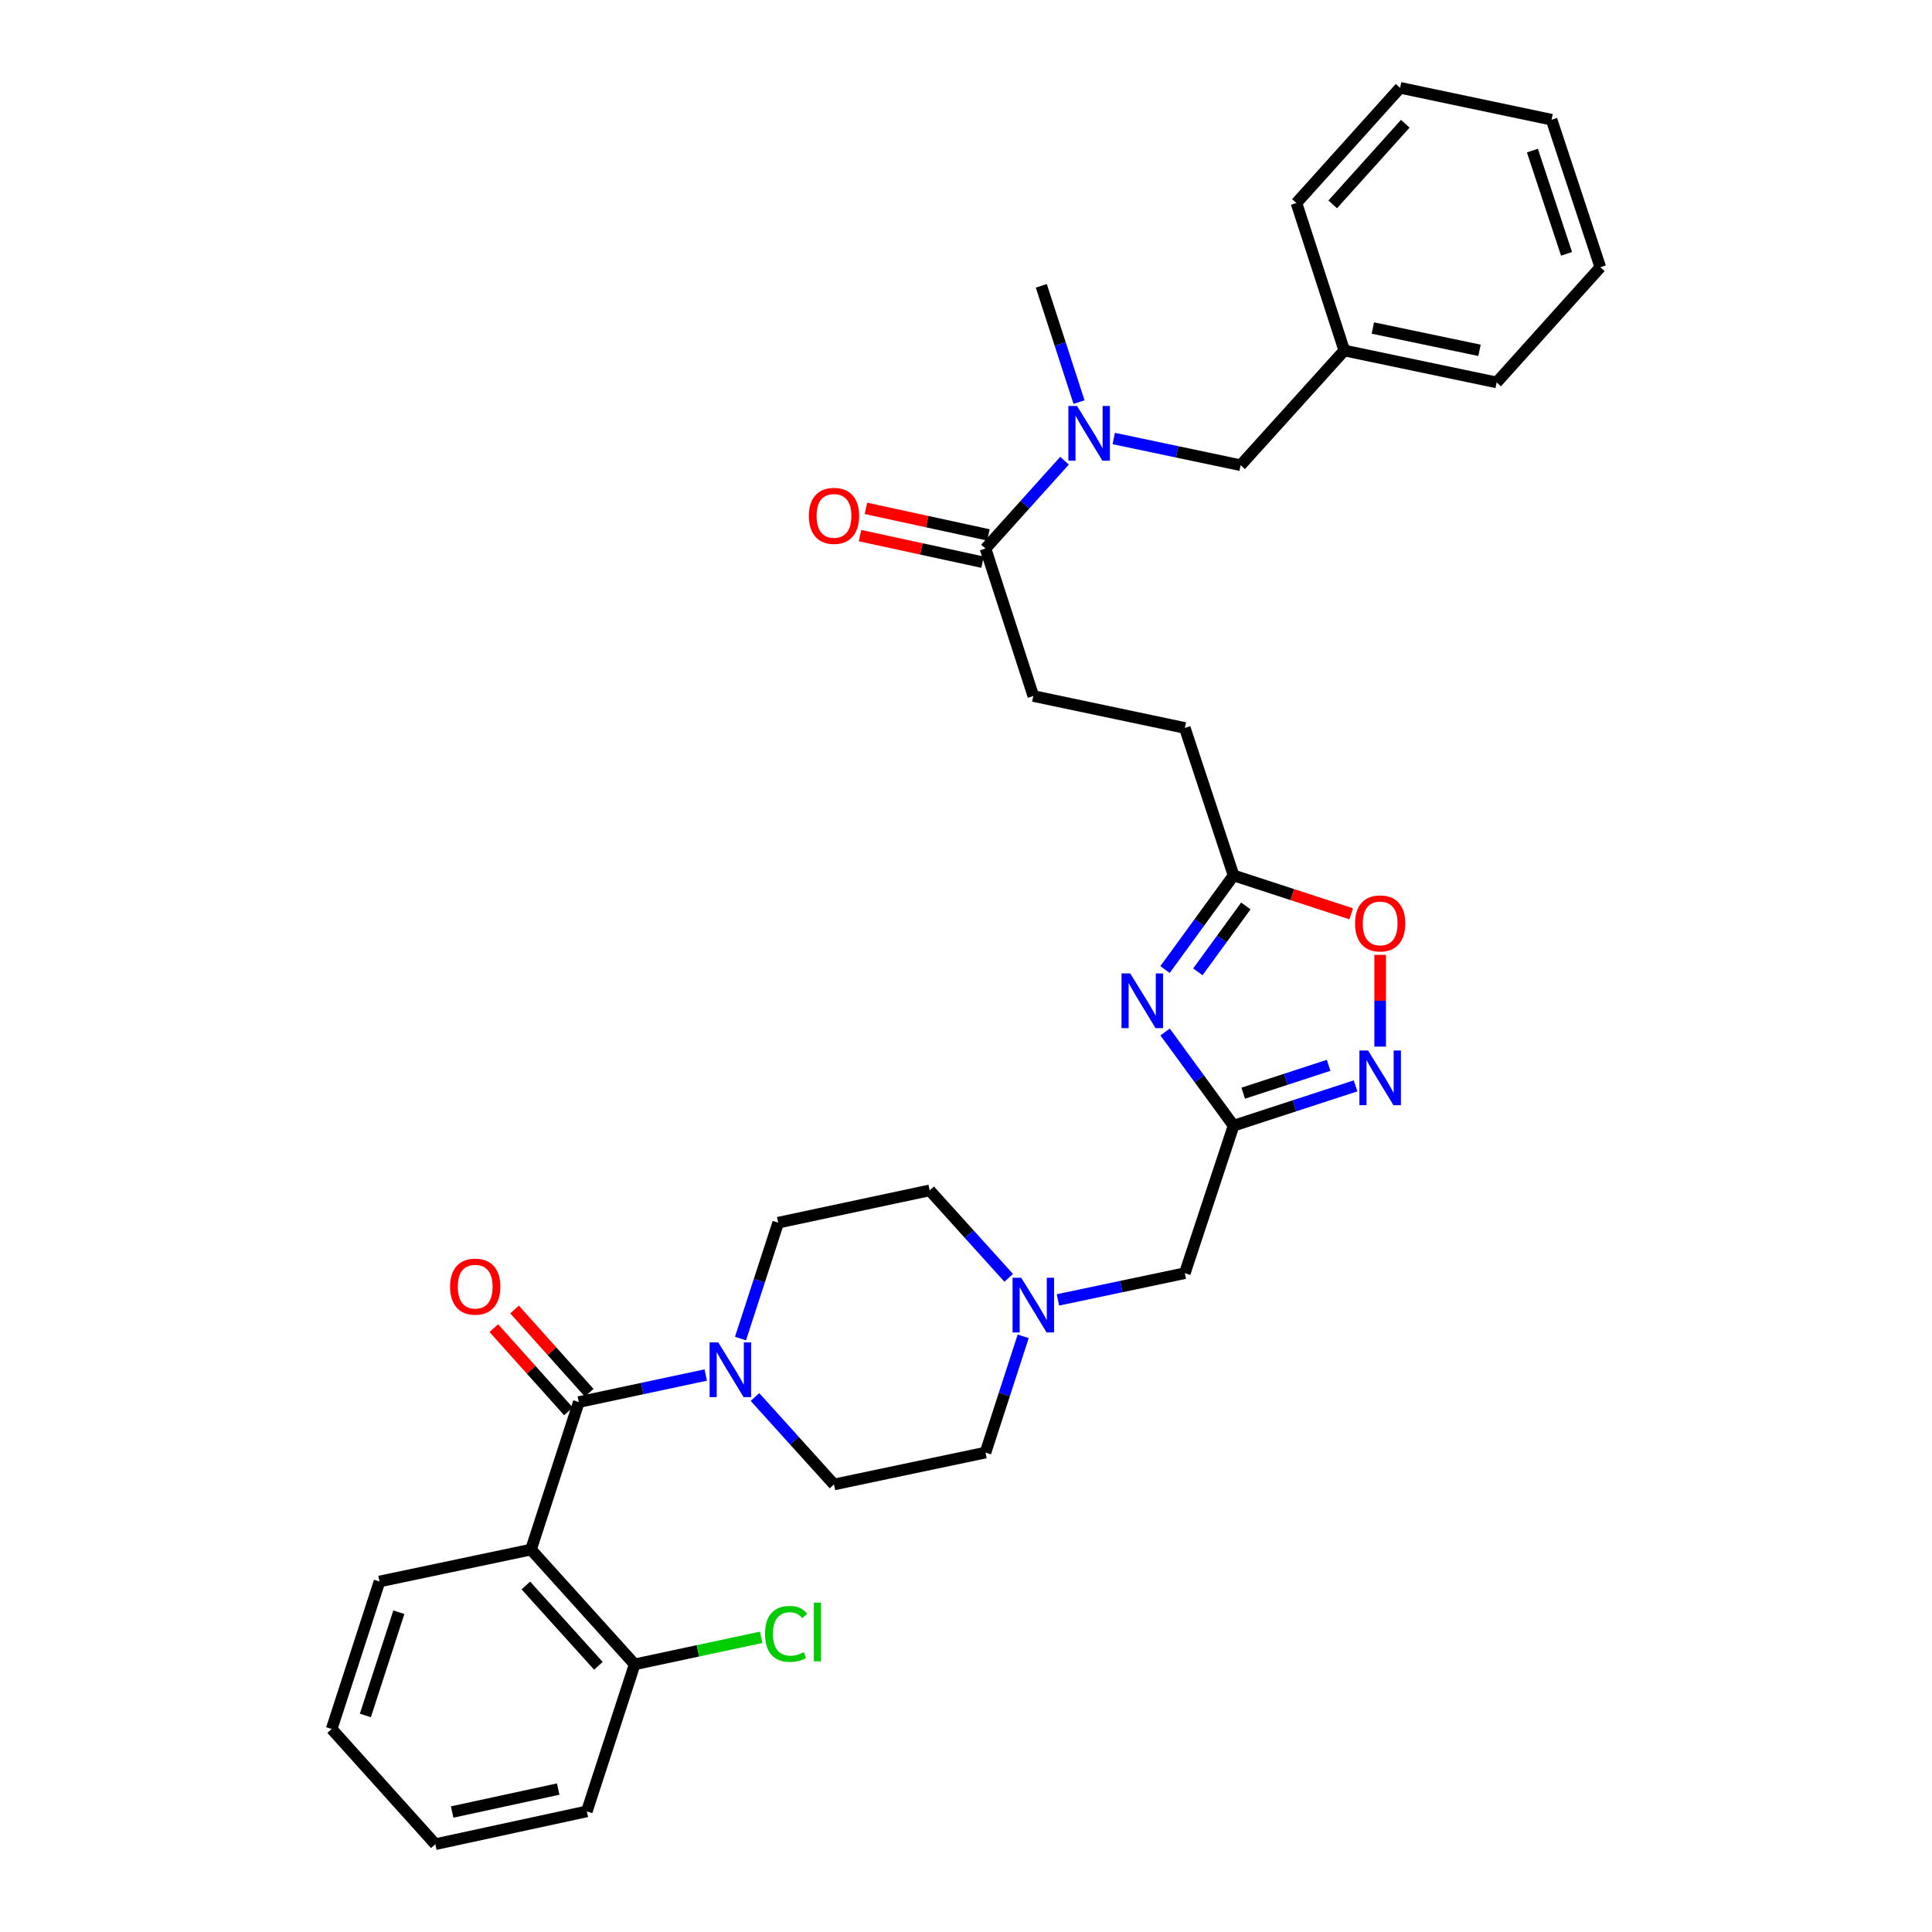 <?xml version='1.0' encoding='iso-8859-1'?>
<svg version='1.1' baseProfile='full'
              xmlns='http://www.w3.org/2000/svg'
                      xmlns:rdkit='http://www.rdkit.org/xml'
                      xmlns:xlink='http://www.w3.org/1999/xlink'
                  xml:space='preserve'
width='1000px' height='1000px' viewBox='0 0 1000 1000'>
<!-- END OF HEADER -->
<rect style='opacity:1.0;fill:#FFFFFF;stroke:none' width='1000' height='1000' x='0' y='0'> </rect>
<path class='bond-2' d='M 299.602,725.709 L 274.844,802.06' style='fill:none;fill-rule:evenodd;stroke:#000000;stroke-width:6px;stroke-linecap:butt;stroke-linejoin:miter;stroke-opacity:1' />
<path class='bond-4' d='M 299.602,725.709 L 332.443,718.709' style='fill:none;fill-rule:evenodd;stroke:#000000;stroke-width:6px;stroke-linecap:butt;stroke-linejoin:miter;stroke-opacity:1' />
<path class='bond-4' d='M 332.443,718.709 L 365.285,711.709' style='fill:none;fill-rule:evenodd;stroke:#0000FF;stroke-width:6px;stroke-linecap:butt;stroke-linejoin:miter;stroke-opacity:1' />
<path class='bond-12' d='M 304.975,720.892 L 285.66,699.349' style='fill:none;fill-rule:evenodd;stroke:#000000;stroke-width:6px;stroke-linecap:butt;stroke-linejoin:miter;stroke-opacity:1' />
<path class='bond-12' d='M 285.66,699.349 L 266.346,677.806' style='fill:none;fill-rule:evenodd;stroke:#FF0000;stroke-width:6px;stroke-linecap:butt;stroke-linejoin:miter;stroke-opacity:1' />
<path class='bond-12' d='M 294.229,730.526 L 274.915,708.983' style='fill:none;fill-rule:evenodd;stroke:#000000;stroke-width:6px;stroke-linecap:butt;stroke-linejoin:miter;stroke-opacity:1' />
<path class='bond-12' d='M 274.915,708.983 L 255.601,687.44' style='fill:none;fill-rule:evenodd;stroke:#FF0000;stroke-width:6px;stroke-linecap:butt;stroke-linejoin:miter;stroke-opacity:1' />
<path class='bond-0' d='M 603.06,534.161 L 620.777,558.403' style='fill:none;fill-rule:evenodd;stroke:#0000FF;stroke-width:6px;stroke-linecap:butt;stroke-linejoin:miter;stroke-opacity:1' />
<path class='bond-0' d='M 620.777,558.403 L 638.495,582.645' style='fill:none;fill-rule:evenodd;stroke:#000000;stroke-width:6px;stroke-linecap:butt;stroke-linejoin:miter;stroke-opacity:1' />
<path class='bond-5' d='M 603.021,501.833 L 620.758,477.477' style='fill:none;fill-rule:evenodd;stroke:#0000FF;stroke-width:6px;stroke-linecap:butt;stroke-linejoin:miter;stroke-opacity:1' />
<path class='bond-5' d='M 620.758,477.477 L 638.495,453.122' style='fill:none;fill-rule:evenodd;stroke:#000000;stroke-width:6px;stroke-linecap:butt;stroke-linejoin:miter;stroke-opacity:1' />
<path class='bond-5' d='M 620.008,503.022 L 632.424,485.973' style='fill:none;fill-rule:evenodd;stroke:#0000FF;stroke-width:6px;stroke-linecap:butt;stroke-linejoin:miter;stroke-opacity:1' />
<path class='bond-5' d='M 632.424,485.973 L 644.839,468.924' style='fill:none;fill-rule:evenodd;stroke:#000000;stroke-width:6px;stroke-linecap:butt;stroke-linejoin:miter;stroke-opacity:1' />
<path class='bond-1' d='M 638.495,582.645 L 613.256,658.996' style='fill:none;fill-rule:evenodd;stroke:#000000;stroke-width:6px;stroke-linecap:butt;stroke-linejoin:miter;stroke-opacity:1' />
<path class='bond-3' d='M 638.495,582.645 L 670.066,572.343' style='fill:none;fill-rule:evenodd;stroke:#000000;stroke-width:6px;stroke-linecap:butt;stroke-linejoin:miter;stroke-opacity:1' />
<path class='bond-3' d='M 670.066,572.343 L 701.637,562.042' style='fill:none;fill-rule:evenodd;stroke:#0000FF;stroke-width:6px;stroke-linecap:butt;stroke-linejoin:miter;stroke-opacity:1' />
<path class='bond-3' d='M 643.489,565.835 L 665.589,558.624' style='fill:none;fill-rule:evenodd;stroke:#000000;stroke-width:6px;stroke-linecap:butt;stroke-linejoin:miter;stroke-opacity:1' />
<path class='bond-3' d='M 665.589,558.624 L 687.689,551.413' style='fill:none;fill-rule:evenodd;stroke:#0000FF;stroke-width:6px;stroke-linecap:butt;stroke-linejoin:miter;stroke-opacity:1' />
<path class='bond-10' d='M 274.844,802.06 L 328.497,861.462' style='fill:none;fill-rule:evenodd;stroke:#000000;stroke-width:6px;stroke-linecap:butt;stroke-linejoin:miter;stroke-opacity:1' />
<path class='bond-10' d='M 272.182,820.644 L 309.739,862.225' style='fill:none;fill-rule:evenodd;stroke:#000000;stroke-width:6px;stroke-linecap:butt;stroke-linejoin:miter;stroke-opacity:1' />
<path class='bond-22' d='M 274.844,802.06 L 196.433,818.576' style='fill:none;fill-rule:evenodd;stroke:#000000;stroke-width:6px;stroke-linecap:butt;stroke-linejoin:miter;stroke-opacity:1' />
<path class='bond-6' d='M 714.373,541.726 L 714.373,517.981' style='fill:none;fill-rule:evenodd;stroke:#0000FF;stroke-width:6px;stroke-linecap:butt;stroke-linejoin:miter;stroke-opacity:1' />
<path class='bond-6' d='M 714.373,517.981 L 714.373,494.236' style='fill:none;fill-rule:evenodd;stroke:#FF0000;stroke-width:6px;stroke-linecap:butt;stroke-linejoin:miter;stroke-opacity:1' />
<path class='bond-14' d='M 383.285,692.831 L 393.036,662.845' style='fill:none;fill-rule:evenodd;stroke:#0000FF;stroke-width:6px;stroke-linecap:butt;stroke-linejoin:miter;stroke-opacity:1' />
<path class='bond-14' d='M 393.036,662.845 L 402.788,632.858' style='fill:none;fill-rule:evenodd;stroke:#000000;stroke-width:6px;stroke-linecap:butt;stroke-linejoin:miter;stroke-opacity:1' />
<path class='bond-15' d='M 390.77,723.091 L 411.222,745.723' style='fill:none;fill-rule:evenodd;stroke:#0000FF;stroke-width:6px;stroke-linecap:butt;stroke-linejoin:miter;stroke-opacity:1' />
<path class='bond-15' d='M 411.222,745.723 L 431.675,768.355' style='fill:none;fill-rule:evenodd;stroke:#000000;stroke-width:6px;stroke-linecap:butt;stroke-linejoin:miter;stroke-opacity:1' />
<path class='bond-20' d='M 638.495,453.122 L 613.256,376.779' style='fill:none;fill-rule:evenodd;stroke:#000000;stroke-width:6px;stroke-linecap:butt;stroke-linejoin:miter;stroke-opacity:1' />
<path class='bond-35' d='M 638.495,453.122 L 668.936,463.054' style='fill:none;fill-rule:evenodd;stroke:#000000;stroke-width:6px;stroke-linecap:butt;stroke-linejoin:miter;stroke-opacity:1' />
<path class='bond-35' d='M 668.936,463.054 L 699.377,472.987' style='fill:none;fill-rule:evenodd;stroke:#FF0000;stroke-width:6px;stroke-linecap:butt;stroke-linejoin:miter;stroke-opacity:1' />
<path class='bond-7' d='M 510.086,283.92 L 534.844,360.255' style='fill:none;fill-rule:evenodd;stroke:#000000;stroke-width:6px;stroke-linecap:butt;stroke-linejoin:miter;stroke-opacity:1' />
<path class='bond-8' d='M 510.086,283.92 L 530.54,261.189' style='fill:none;fill-rule:evenodd;stroke:#000000;stroke-width:6px;stroke-linecap:butt;stroke-linejoin:miter;stroke-opacity:1' />
<path class='bond-8' d='M 530.54,261.189 L 550.994,238.458' style='fill:none;fill-rule:evenodd;stroke:#0000FF;stroke-width:6px;stroke-linecap:butt;stroke-linejoin:miter;stroke-opacity:1' />
<path class='bond-16' d='M 511.614,276.868 L 479.911,269.999' style='fill:none;fill-rule:evenodd;stroke:#000000;stroke-width:6px;stroke-linecap:butt;stroke-linejoin:miter;stroke-opacity:1' />
<path class='bond-16' d='M 479.911,269.999 L 448.208,263.13' style='fill:none;fill-rule:evenodd;stroke:#FF0000;stroke-width:6px;stroke-linecap:butt;stroke-linejoin:miter;stroke-opacity:1' />
<path class='bond-16' d='M 508.558,290.972 L 476.855,284.103' style='fill:none;fill-rule:evenodd;stroke:#000000;stroke-width:6px;stroke-linecap:butt;stroke-linejoin:miter;stroke-opacity:1' />
<path class='bond-16' d='M 476.855,284.103 L 445.152,277.234' style='fill:none;fill-rule:evenodd;stroke:#FF0000;stroke-width:6px;stroke-linecap:butt;stroke-linejoin:miter;stroke-opacity:1' />
<path class='bond-13' d='M 576.482,226.975 L 609.312,233.884' style='fill:none;fill-rule:evenodd;stroke:#0000FF;stroke-width:6px;stroke-linecap:butt;stroke-linejoin:miter;stroke-opacity:1' />
<path class='bond-13' d='M 609.312,233.884 L 642.143,240.793' style='fill:none;fill-rule:evenodd;stroke:#000000;stroke-width:6px;stroke-linecap:butt;stroke-linejoin:miter;stroke-opacity:1' />
<path class='bond-24' d='M 558.497,208.127 L 548.739,178.035' style='fill:none;fill-rule:evenodd;stroke:#0000FF;stroke-width:6px;stroke-linecap:butt;stroke-linejoin:miter;stroke-opacity:1' />
<path class='bond-24' d='M 548.739,178.035 L 538.981,147.943' style='fill:none;fill-rule:evenodd;stroke:#000000;stroke-width:6px;stroke-linecap:butt;stroke-linejoin:miter;stroke-opacity:1' />
<path class='bond-9' d='M 529.601,691.678 L 519.843,721.762' style='fill:none;fill-rule:evenodd;stroke:#0000FF;stroke-width:6px;stroke-linecap:butt;stroke-linejoin:miter;stroke-opacity:1' />
<path class='bond-9' d='M 519.843,721.762 L 510.086,751.846' style='fill:none;fill-rule:evenodd;stroke:#000000;stroke-width:6px;stroke-linecap:butt;stroke-linejoin:miter;stroke-opacity:1' />
<path class='bond-11' d='M 547.587,672.827 L 580.421,665.911' style='fill:none;fill-rule:evenodd;stroke:#0000FF;stroke-width:6px;stroke-linecap:butt;stroke-linejoin:miter;stroke-opacity:1' />
<path class='bond-11' d='M 580.421,665.911 L 613.256,658.996' style='fill:none;fill-rule:evenodd;stroke:#000000;stroke-width:6px;stroke-linecap:butt;stroke-linejoin:miter;stroke-opacity:1' />
<path class='bond-33' d='M 522.103,661.412 L 501.647,638.773' style='fill:none;fill-rule:evenodd;stroke:#0000FF;stroke-width:6px;stroke-linecap:butt;stroke-linejoin:miter;stroke-opacity:1' />
<path class='bond-33' d='M 501.647,638.773 L 481.191,616.134' style='fill:none;fill-rule:evenodd;stroke:#000000;stroke-width:6px;stroke-linecap:butt;stroke-linejoin:miter;stroke-opacity:1' />
<path class='bond-21' d='M 328.497,861.462 L 361.237,854.468' style='fill:none;fill-rule:evenodd;stroke:#000000;stroke-width:6px;stroke-linecap:butt;stroke-linejoin:miter;stroke-opacity:1' />
<path class='bond-21' d='M 361.237,854.468 L 393.976,847.474' style='fill:none;fill-rule:evenodd;stroke:#00CC00;stroke-width:6px;stroke-linecap:butt;stroke-linejoin:miter;stroke-opacity:1' />
<path class='bond-25' d='M 328.497,861.462 L 303.739,937.572' style='fill:none;fill-rule:evenodd;stroke:#000000;stroke-width:6px;stroke-linecap:butt;stroke-linejoin:miter;stroke-opacity:1' />
<path class='bond-23' d='M 642.143,240.793 L 695.796,181.424' style='fill:none;fill-rule:evenodd;stroke:#000000;stroke-width:6px;stroke-linecap:butt;stroke-linejoin:miter;stroke-opacity:1' />
<path class='bond-19' d='M 402.788,632.858 L 481.191,616.134' style='fill:none;fill-rule:evenodd;stroke:#000000;stroke-width:6px;stroke-linecap:butt;stroke-linejoin:miter;stroke-opacity:1' />
<path class='bond-18' d='M 431.675,768.355 L 510.086,751.846' style='fill:none;fill-rule:evenodd;stroke:#000000;stroke-width:6px;stroke-linecap:butt;stroke-linejoin:miter;stroke-opacity:1' />
<path class='bond-17' d='M 534.844,360.255 L 613.256,376.779' style='fill:none;fill-rule:evenodd;stroke:#000000;stroke-width:6px;stroke-linecap:butt;stroke-linejoin:miter;stroke-opacity:1' />
<path class='bond-28' d='M 196.433,818.576 L 171.674,894.927' style='fill:none;fill-rule:evenodd;stroke:#000000;stroke-width:6px;stroke-linecap:butt;stroke-linejoin:miter;stroke-opacity:1' />
<path class='bond-28' d='M 206.447,834.48 L 189.116,887.926' style='fill:none;fill-rule:evenodd;stroke:#000000;stroke-width:6px;stroke-linecap:butt;stroke-linejoin:miter;stroke-opacity:1' />
<path class='bond-26' d='M 695.796,181.424 L 774.672,197.94' style='fill:none;fill-rule:evenodd;stroke:#000000;stroke-width:6px;stroke-linecap:butt;stroke-linejoin:miter;stroke-opacity:1' />
<path class='bond-26' d='M 710.585,169.776 L 765.799,181.337' style='fill:none;fill-rule:evenodd;stroke:#000000;stroke-width:6px;stroke-linecap:butt;stroke-linejoin:miter;stroke-opacity:1' />
<path class='bond-27' d='M 695.796,181.424 L 671.038,105.073' style='fill:none;fill-rule:evenodd;stroke:#000000;stroke-width:6px;stroke-linecap:butt;stroke-linejoin:miter;stroke-opacity:1' />
<path class='bond-34' d='M 303.739,937.572 L 225.328,954.545' style='fill:none;fill-rule:evenodd;stroke:#000000;stroke-width:6px;stroke-linecap:butt;stroke-linejoin:miter;stroke-opacity:1' />
<path class='bond-34' d='M 288.924,926.013 L 234.036,937.895' style='fill:none;fill-rule:evenodd;stroke:#000000;stroke-width:6px;stroke-linecap:butt;stroke-linejoin:miter;stroke-opacity:1' />
<path class='bond-31' d='M 774.672,197.94 L 828.326,138.313' style='fill:none;fill-rule:evenodd;stroke:#000000;stroke-width:6px;stroke-linecap:butt;stroke-linejoin:miter;stroke-opacity:1' />
<path class='bond-30' d='M 671.038,105.073 L 724.691,45.455' style='fill:none;fill-rule:evenodd;stroke:#000000;stroke-width:6px;stroke-linecap:butt;stroke-linejoin:miter;stroke-opacity:1' />
<path class='bond-30' d='M 689.813,105.784 L 727.37,64.051' style='fill:none;fill-rule:evenodd;stroke:#000000;stroke-width:6px;stroke-linecap:butt;stroke-linejoin:miter;stroke-opacity:1' />
<path class='bond-29' d='M 171.674,894.927 L 225.328,954.545' style='fill:none;fill-rule:evenodd;stroke:#000000;stroke-width:6px;stroke-linecap:butt;stroke-linejoin:miter;stroke-opacity:1' />
<path class='bond-32' d='M 724.691,45.455 L 803.094,61.963' style='fill:none;fill-rule:evenodd;stroke:#000000;stroke-width:6px;stroke-linecap:butt;stroke-linejoin:miter;stroke-opacity:1' />
<path class='bond-36' d='M 828.326,138.313 L 803.094,61.963' style='fill:none;fill-rule:evenodd;stroke:#000000;stroke-width:6px;stroke-linecap:butt;stroke-linejoin:miter;stroke-opacity:1' />
<path class='bond-36' d='M 810.838,131.389 L 793.176,77.944' style='fill:none;fill-rule:evenodd;stroke:#000000;stroke-width:6px;stroke-linecap:butt;stroke-linejoin:miter;stroke-opacity:1' />
<path  class='atom-1' d='M 584.987 503.839
L 594.267 518.839
Q 595.187 520.319, 596.667 522.999
Q 598.147 525.679, 598.227 525.839
L 598.227 503.839
L 601.987 503.839
L 601.987 532.159
L 598.107 532.159
L 588.147 515.759
Q 586.987 513.839, 585.747 511.639
Q 584.547 509.439, 584.187 508.759
L 584.187 532.159
L 580.507 532.159
L 580.507 503.839
L 584.987 503.839
' fill='#0000FF'/>
<path  class='atom-4' d='M 708.113 543.727
L 717.393 558.727
Q 718.313 560.207, 719.793 562.887
Q 721.273 565.567, 721.353 565.727
L 721.353 543.727
L 725.113 543.727
L 725.113 572.047
L 721.233 572.047
L 711.273 555.647
Q 710.113 553.727, 708.873 551.527
Q 707.673 549.327, 707.313 548.647
L 707.313 572.047
L 703.633 572.047
L 703.633 543.727
L 708.113 543.727
' fill='#0000FF'/>
<path  class='atom-5' d='M 371.769 694.833
L 381.049 709.833
Q 381.969 711.313, 383.449 713.993
Q 384.929 716.673, 385.009 716.833
L 385.009 694.833
L 388.769 694.833
L 388.769 723.153
L 384.889 723.153
L 374.929 706.753
Q 373.769 704.833, 372.529 702.633
Q 371.329 700.433, 370.969 699.753
L 370.969 723.153
L 367.289 723.153
L 367.289 694.833
L 371.769 694.833
' fill='#0000FF'/>
<path  class='atom-7' d='M 701.373 477.96
Q 701.373 471.16, 704.733 467.36
Q 708.093 463.56, 714.373 463.56
Q 720.653 463.56, 724.013 467.36
Q 727.373 471.16, 727.373 477.96
Q 727.373 484.84, 723.973 488.76
Q 720.573 492.64, 714.373 492.64
Q 708.133 492.64, 704.733 488.76
Q 701.373 484.88, 701.373 477.96
M 714.373 489.44
Q 718.693 489.44, 721.013 486.56
Q 723.373 483.64, 723.373 477.96
Q 723.373 472.4, 721.013 469.6
Q 718.693 466.76, 714.373 466.76
Q 710.053 466.76, 707.693 469.56
Q 705.373 472.36, 705.373 477.96
Q 705.373 483.68, 707.693 486.56
Q 710.053 489.44, 714.373 489.44
' fill='#FF0000'/>
<path  class='atom-9' d='M 557.479 210.133
L 566.759 225.133
Q 567.679 226.613, 569.159 229.293
Q 570.639 231.973, 570.719 232.133
L 570.719 210.133
L 574.479 210.133
L 574.479 238.453
L 570.599 238.453
L 560.639 222.053
Q 559.479 220.133, 558.239 217.933
Q 557.039 215.733, 556.679 215.053
L 556.679 238.453
L 552.999 238.453
L 552.999 210.133
L 557.479 210.133
' fill='#0000FF'/>
<path  class='atom-10' d='M 528.584 661.352
L 537.864 676.352
Q 538.784 677.832, 540.264 680.512
Q 541.744 683.192, 541.824 683.352
L 541.824 661.352
L 545.584 661.352
L 545.584 689.672
L 541.704 689.672
L 531.744 673.272
Q 530.584 671.352, 529.344 669.152
Q 528.144 666.952, 527.784 666.272
L 527.784 689.672
L 524.104 689.672
L 524.104 661.352
L 528.584 661.352
' fill='#0000FF'/>
<path  class='atom-13' d='M 232.965 665.963
Q 232.965 659.163, 236.325 655.363
Q 239.685 651.563, 245.965 651.563
Q 252.245 651.563, 255.605 655.363
Q 258.965 659.163, 258.965 665.963
Q 258.965 672.843, 255.565 676.763
Q 252.165 680.643, 245.965 680.643
Q 239.725 680.643, 236.325 676.763
Q 232.965 672.883, 232.965 665.963
M 245.965 677.443
Q 250.285 677.443, 252.605 674.563
Q 254.965 671.643, 254.965 665.963
Q 254.965 660.403, 252.605 657.603
Q 250.285 654.763, 245.965 654.763
Q 241.645 654.763, 239.285 657.563
Q 236.965 660.363, 236.965 665.963
Q 236.965 671.683, 239.285 674.563
Q 241.645 677.443, 245.965 677.443
' fill='#FF0000'/>
<path  class='atom-17' d='M 418.675 267.011
Q 418.675 260.211, 422.035 256.411
Q 425.395 252.611, 431.675 252.611
Q 437.955 252.611, 441.315 256.411
Q 444.675 260.211, 444.675 267.011
Q 444.675 273.891, 441.275 277.811
Q 437.875 281.691, 431.675 281.691
Q 425.435 281.691, 422.035 277.811
Q 418.675 273.931, 418.675 267.011
M 431.675 278.491
Q 435.995 278.491, 438.315 275.611
Q 440.675 272.691, 440.675 267.011
Q 440.675 261.451, 438.315 258.651
Q 435.995 255.811, 431.675 255.811
Q 427.355 255.811, 424.995 258.611
Q 422.675 261.411, 422.675 267.011
Q 422.675 272.731, 424.995 275.611
Q 427.355 278.491, 431.675 278.491
' fill='#FF0000'/>
<path  class='atom-22' d='M 395.981 845.693
Q 395.981 838.653, 399.261 834.973
Q 402.581 831.253, 408.861 831.253
Q 414.701 831.253, 417.821 835.373
L 415.181 837.533
Q 412.901 834.533, 408.861 834.533
Q 404.581 834.533, 402.301 837.413
Q 400.061 840.253, 400.061 845.693
Q 400.061 851.293, 402.381 854.173
Q 404.741 857.053, 409.301 857.053
Q 412.421 857.053, 416.061 855.173
L 417.181 858.173
Q 415.701 859.133, 413.461 859.693
Q 411.221 860.253, 408.741 860.253
Q 402.581 860.253, 399.261 856.493
Q 395.981 852.733, 395.981 845.693
' fill='#00CC00'/>
<path  class='atom-22' d='M 421.261 829.533
L 424.941 829.533
L 424.941 859.893
L 421.261 859.893
L 421.261 829.533
' fill='#00CC00'/>
</svg>
